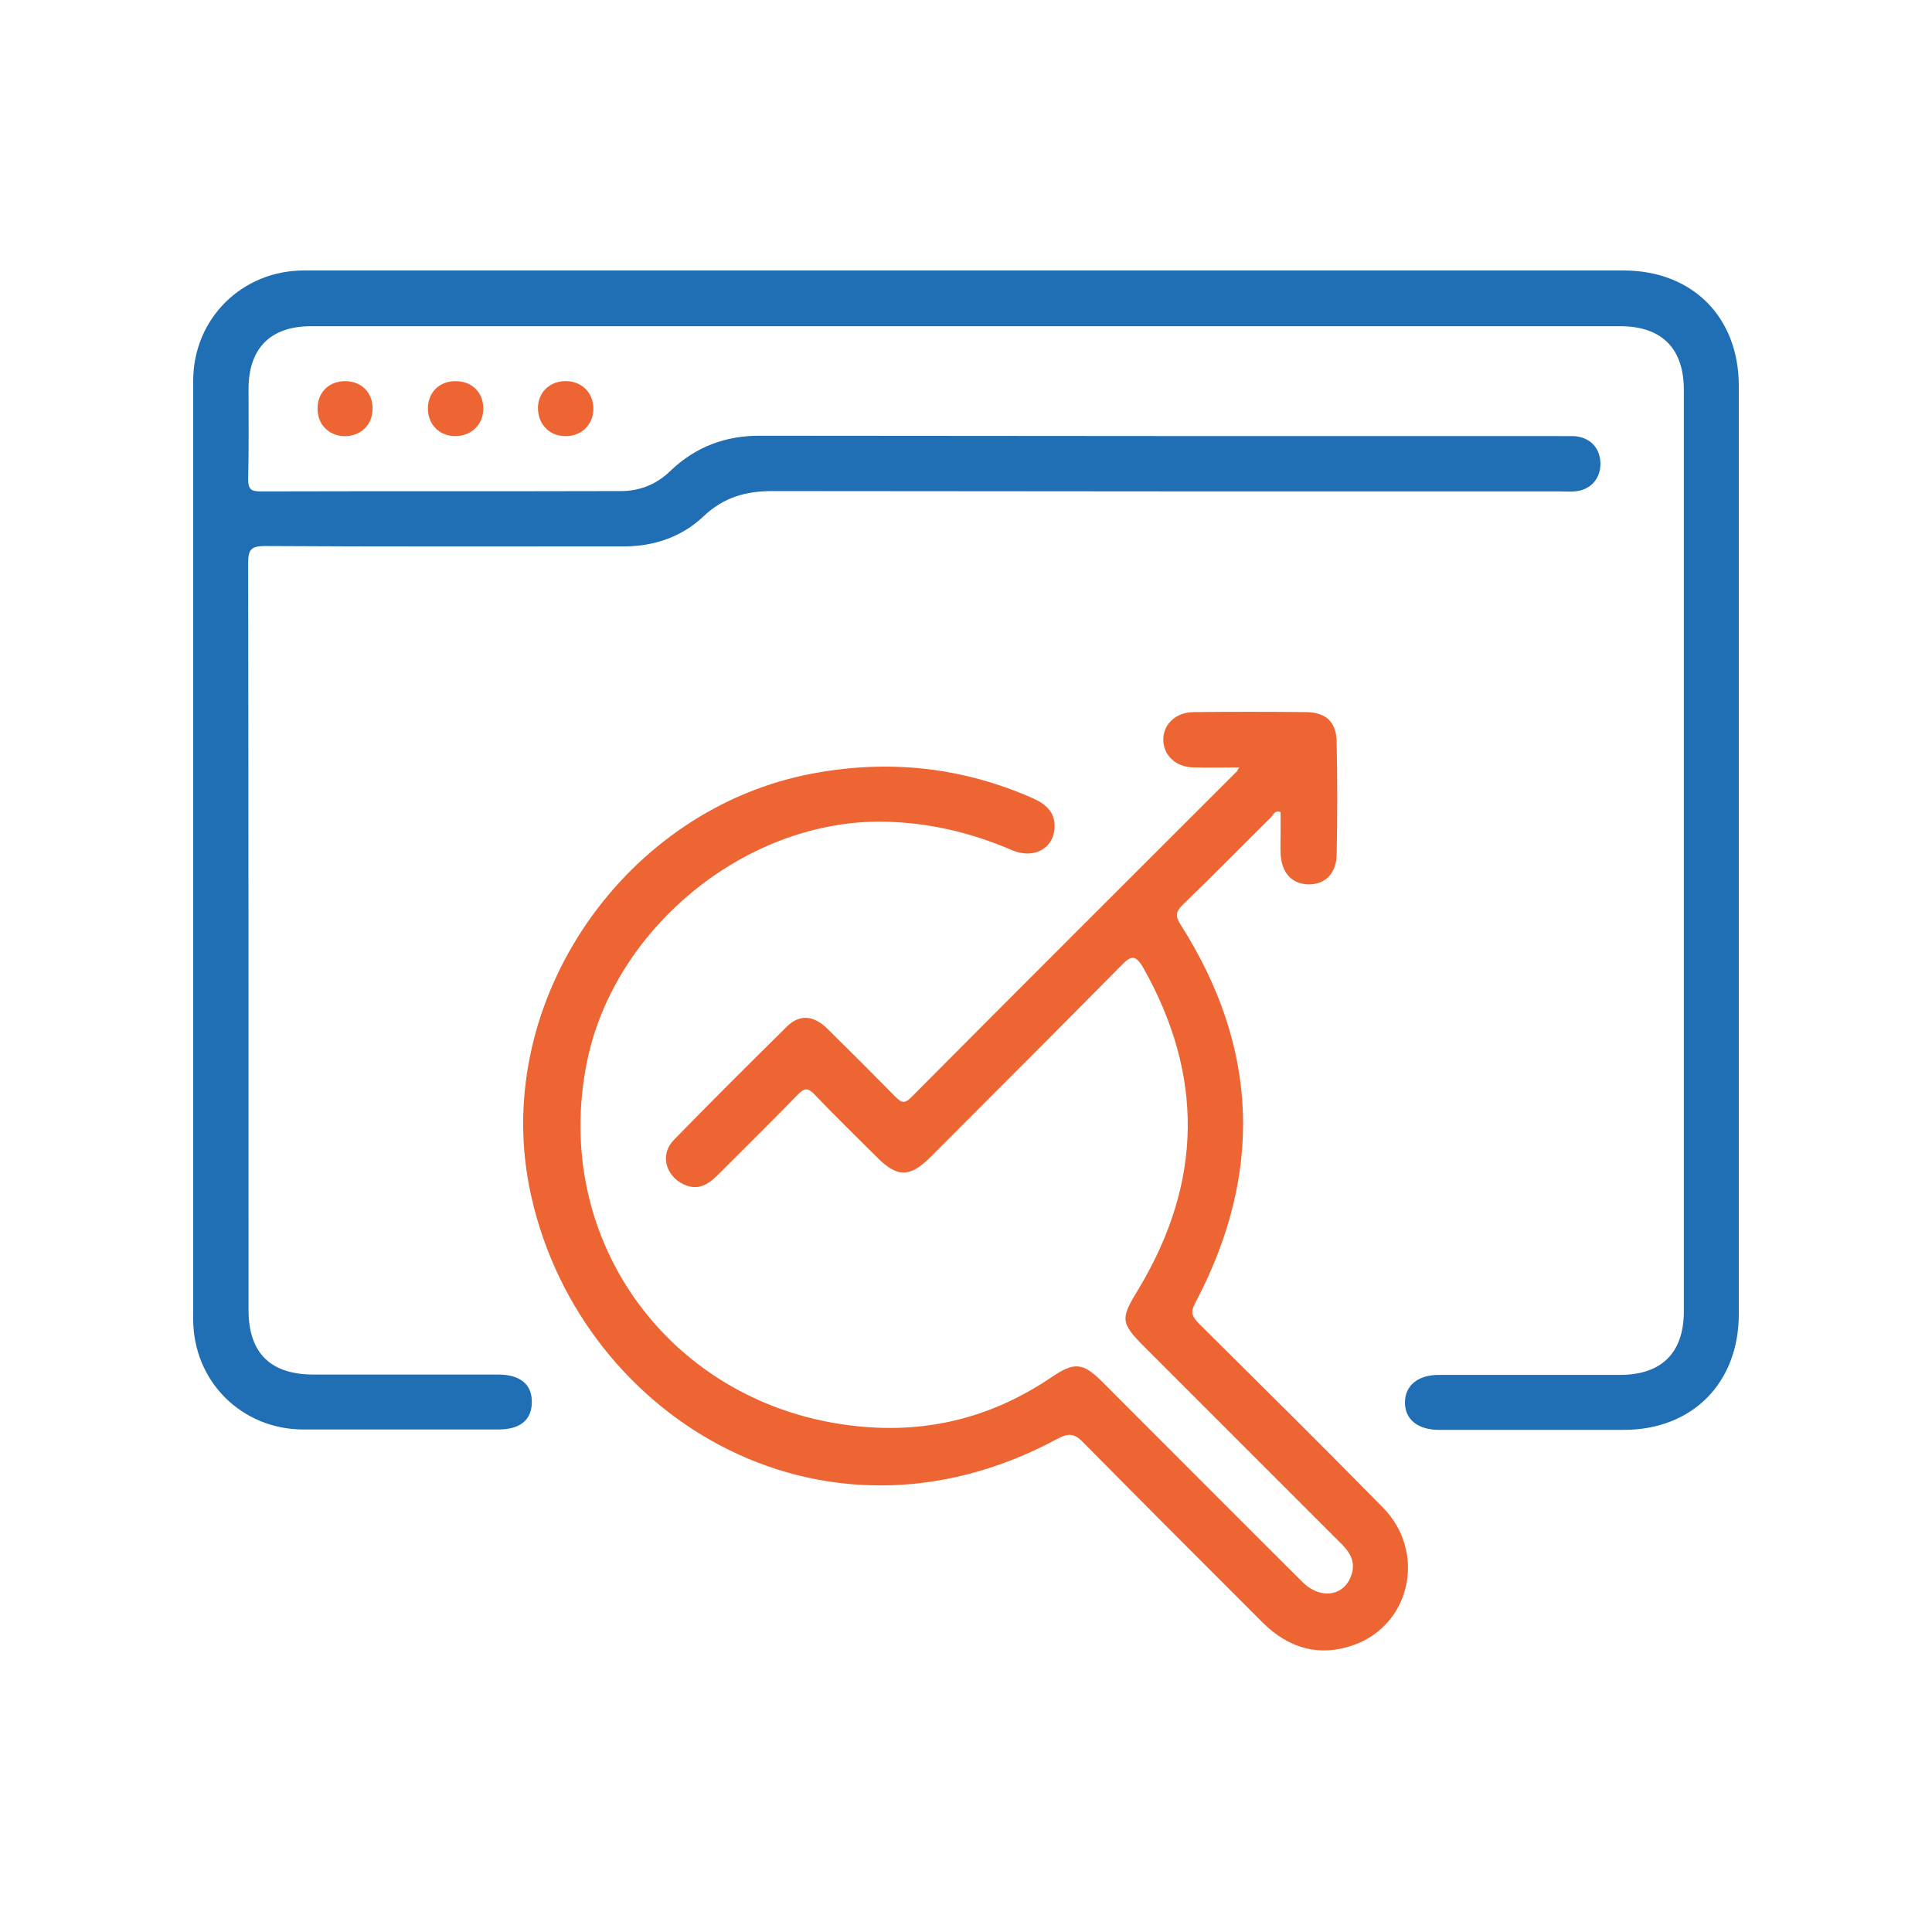 <svg xmlns="http://www.w3.org/2000/svg" width="50" height="50" viewBox="0 0 50 50" fill="none"><g clip-path="url(#clip0_3966_869)"><path d="M25.048 7C30.699 7 36.36 7 42.012 7C43.797 7 45 8.203 45 9.988C45 17.998 45 25.998 45 34.007C45 35.792 43.797 37.005 42.022 37.005C40.427 37.005 38.833 37.005 37.248 37.005C36.694 37.005 36.36 36.737 36.36 36.298C36.36 35.859 36.694 35.582 37.239 35.582C38.804 35.582 40.36 35.582 41.926 35.582C43.005 35.582 43.578 35.01 43.578 33.931C43.578 25.988 43.578 18.036 43.578 10.093C43.578 9.014 43.005 8.442 41.926 8.442C30.642 8.442 19.367 8.442 8.084 8.442C7.005 8.432 6.432 9.005 6.432 10.074C6.432 10.847 6.442 11.62 6.422 12.394C6.422 12.652 6.489 12.718 6.737 12.718C9.85 12.709 12.962 12.718 16.064 12.709C16.561 12.709 16.991 12.537 17.353 12.184C18.002 11.563 18.785 11.267 19.692 11.277C26.623 11.286 33.563 11.286 40.494 11.286C40.57 11.286 40.647 11.286 40.714 11.286C41.143 11.306 41.41 11.582 41.42 11.993C41.42 12.403 41.153 12.69 40.742 12.718C40.628 12.728 40.504 12.718 40.389 12.718C33.592 12.718 26.785 12.718 19.988 12.709C19.301 12.709 18.728 12.871 18.212 13.358C17.649 13.893 16.933 14.141 16.141 14.141C13.048 14.141 9.955 14.15 6.852 14.131C6.499 14.131 6.422 14.227 6.422 14.57C6.432 21.014 6.432 27.458 6.432 33.902C6.432 35.01 6.995 35.573 8.112 35.573C9.706 35.573 11.301 35.573 12.885 35.573C13.458 35.573 13.764 35.821 13.764 36.279C13.764 36.747 13.468 36.995 12.895 36.995C11.215 36.995 9.535 36.995 7.854 36.995C6.251 36.995 5 35.745 5 34.141C5 26.045 5 17.95 5 9.854C5 8.251 6.26 7 7.864 7C13.592 7 19.32 7 25.048 7Z" fill="#206EB3"></path><path d="M32.073 19.861C31.653 19.861 31.271 19.871 30.889 19.861C30.421 19.852 30.097 19.536 30.106 19.126C30.116 18.725 30.441 18.439 30.88 18.429C31.844 18.419 32.818 18.419 33.782 18.429C34.316 18.429 34.584 18.677 34.593 19.212C34.612 20.176 34.612 21.15 34.593 22.114C34.584 22.61 34.288 22.897 33.858 22.887C33.429 22.878 33.161 22.582 33.142 22.085C33.133 21.904 33.142 21.732 33.142 21.551C33.142 21.369 33.142 21.198 33.142 21.016C32.989 20.959 32.951 21.093 32.894 21.15C32.13 21.904 31.386 22.668 30.612 23.412C30.441 23.584 30.402 23.689 30.546 23.918C32.589 27.116 32.694 30.391 30.927 33.732C30.794 33.98 30.87 34.085 31.023 34.248C32.617 35.832 34.211 37.408 35.787 39.011C36.913 40.157 36.522 42.019 35.061 42.563C34.145 42.897 33.343 42.658 32.665 41.98C31.118 40.434 29.572 38.887 28.035 37.331C27.806 37.093 27.653 37.083 27.366 37.236C21.19 40.568 14.841 36.548 13.696 30.706C12.751 25.866 16.188 20.911 21.056 20.014C23.013 19.651 24.894 19.852 26.717 20.653C27.071 20.806 27.328 21.035 27.29 21.455C27.242 21.98 26.736 22.238 26.183 21.999C25.075 21.522 23.93 21.264 22.727 21.264C19.242 21.283 15.901 24.033 15.195 27.46C14.23 32.138 17.41 36.424 22.192 36.911C24.025 37.102 25.696 36.672 27.214 35.641C27.806 35.24 28.025 35.26 28.531 35.766C30.259 37.493 31.977 39.221 33.705 40.94C34.192 41.427 34.841 41.303 34.994 40.692C35.08 40.338 34.87 40.1 34.641 39.88C32.97 38.209 31.3 36.539 29.619 34.859C28.98 34.219 28.999 34.123 29.476 33.341C31.118 30.601 31.166 27.832 29.581 25.035C29.381 24.692 29.257 24.739 29.018 24.988C27.376 26.649 25.724 28.3 24.073 29.952C23.548 30.477 23.214 30.477 22.689 29.942C22.154 29.408 21.61 28.883 21.085 28.329C20.904 28.138 20.818 28.157 20.646 28.329C19.958 29.035 19.262 29.723 18.565 30.419C18.316 30.668 18.049 30.82 17.686 30.649C17.218 30.419 17.075 29.875 17.438 29.503C18.402 28.51 19.386 27.536 20.369 26.563C20.703 26.238 21.066 26.276 21.429 26.639C22.011 27.212 22.593 27.794 23.166 28.377C23.309 28.52 23.395 28.587 23.576 28.405C26.374 25.589 29.19 22.782 31.997 19.976C32.006 19.985 32.016 19.947 32.073 19.861Z" fill="#ED6532"></path><path d="M9.641 10.582C9.641 11.002 9.326 11.298 8.897 11.289C8.496 11.269 8.209 10.973 8.219 10.563C8.219 10.143 8.534 9.847 8.964 9.866C9.365 9.876 9.651 10.172 9.641 10.582Z" fill="#ED6532"></path><path d="M11.801 9.865C12.23 9.865 12.526 10.181 12.507 10.61C12.488 11.011 12.182 11.288 11.772 11.288C11.352 11.278 11.056 10.963 11.075 10.534C11.094 10.133 11.39 9.856 11.801 9.865Z" fill="#ED6532"></path><path d="M14.677 9.864C15.097 9.883 15.383 10.208 15.355 10.637C15.326 11.029 15.011 11.306 14.601 11.287C14.181 11.268 13.904 10.943 13.923 10.513C13.951 10.113 14.267 9.845 14.677 9.864Z" fill="#ED6532"></path></g><defs><clipPath id="clip0_3966_869"><rect width="40" height="35.733" fill="white" transform="translate(5 7)"></rect></clipPath></defs></svg>